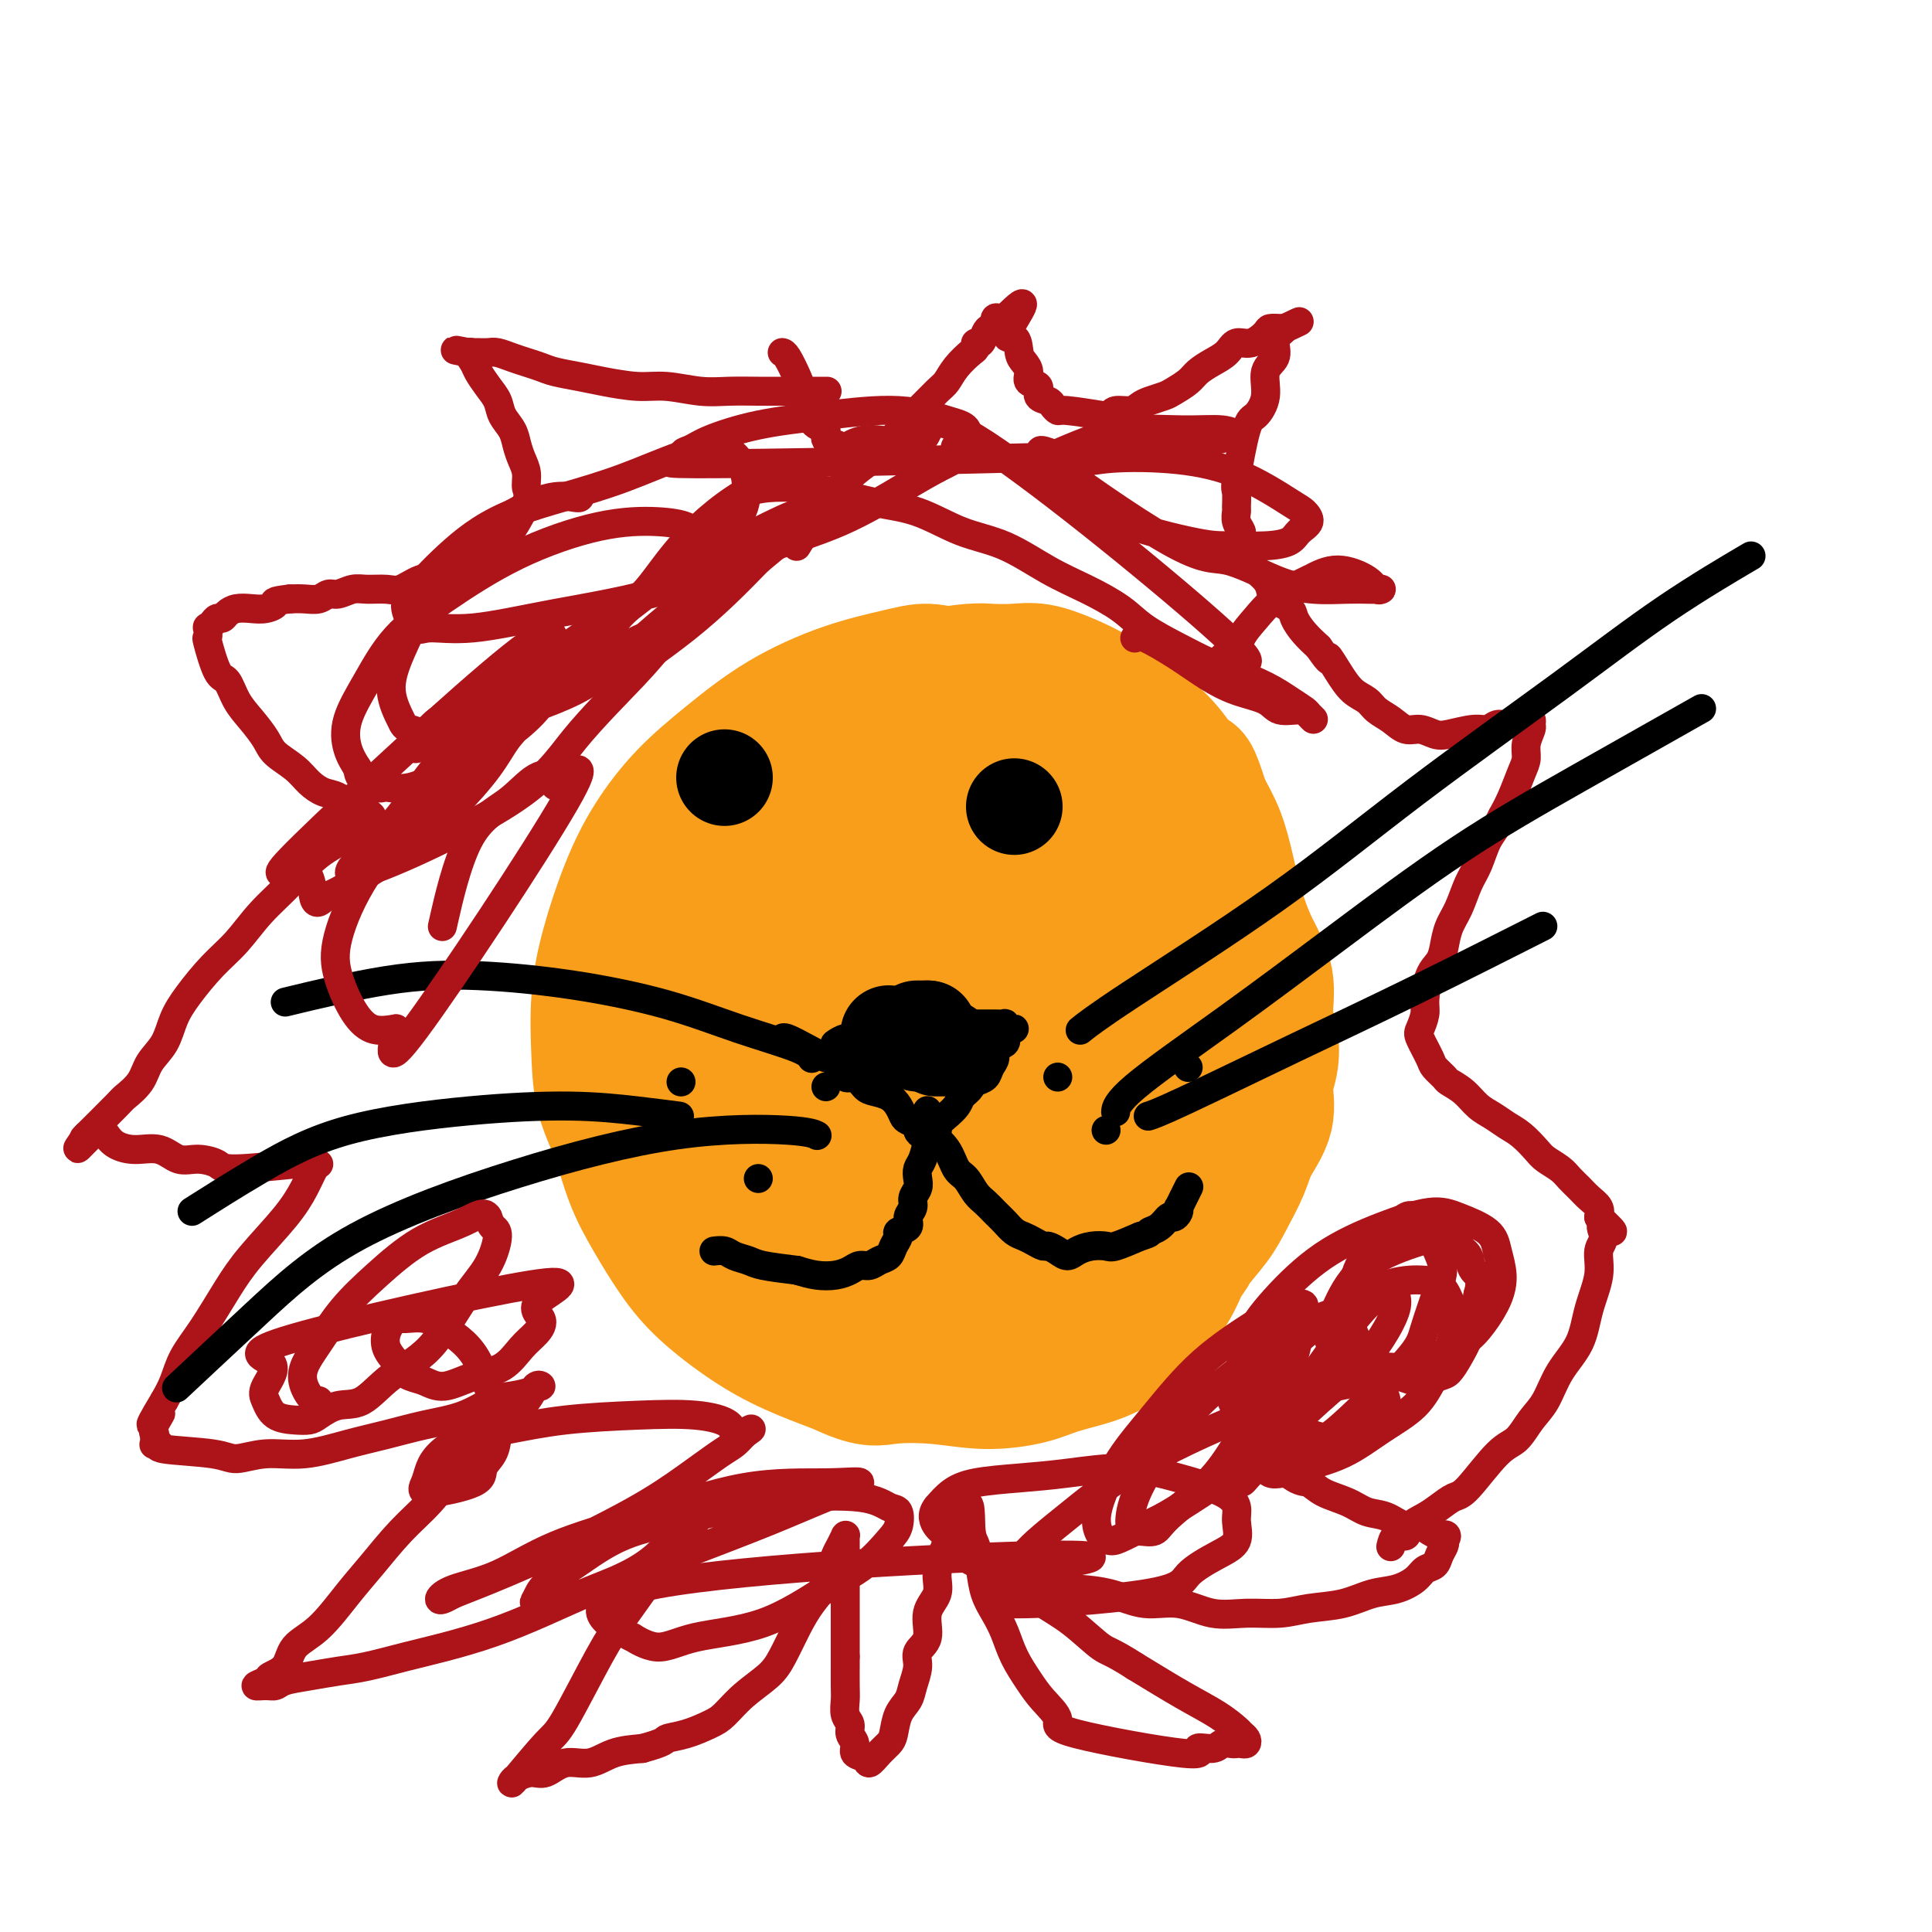 <svg viewBox='0 0 400 400' version='1.1' xmlns='http://www.w3.org/2000/svg' xmlns:xlink='http://www.w3.org/1999/xlink'><g fill='none' stroke='#F99E1B' stroke-width='28' stroke-linecap='round' stroke-linejoin='round'><path d='M215,147c-0.004,-0.002 -0.007,-0.004 0,0c0.007,0.004 0.026,0.013 0,0c-0.026,-0.013 -0.097,-0.049 0,0c0.097,0.049 0.360,0.182 0,0c-0.360,-0.182 -1.345,-0.679 -2,-1c-0.655,-0.321 -0.982,-0.467 -2,-1c-1.018,-0.533 -2.729,-1.454 -4,-2c-1.271,-0.546 -2.102,-0.719 -3,-1c-0.898,-0.281 -1.861,-0.671 -3,-1c-1.139,-0.329 -2.453,-0.598 -4,-1c-1.547,-0.402 -3.327,-0.939 -5,-1c-1.673,-0.061 -3.239,0.353 -6,1c-2.761,0.647 -6.716,1.527 -11,3c-4.284,1.473 -8.897,3.539 -13,6c-4.103,2.461 -7.697,5.315 -11,8c-3.303,2.685 -6.314,5.199 -9,8c-2.686,2.801 -5.046,5.887 -7,9c-1.954,3.113 -3.503,6.252 -5,10c-1.497,3.748 -2.942,8.105 -4,12c-1.058,3.895 -1.729,7.326 -2,11c-0.271,3.674 -0.142,7.589 0,11c0.142,3.411 0.298,6.318 1,9c0.702,2.682 1.951,5.138 3,8c1.049,2.862 1.898,6.130 3,9c1.102,2.870 2.457,5.341 4,8c1.543,2.659 3.272,5.505 5,8c1.728,2.495 3.453,4.638 6,7c2.547,2.362 5.917,4.944 9,7c3.083,2.056 5.881,3.588 9,5c3.119,1.412 6.560,2.706 10,4'/><path d='M174,283c6.118,2.947 7.414,2.314 10,2c2.586,-0.314 6.462,-0.310 10,0c3.538,0.310 6.739,0.927 10,1c3.261,0.073 6.583,-0.397 9,-1c2.417,-0.603 3.928,-1.338 6,-2c2.072,-0.662 4.705,-1.252 7,-2c2.295,-0.748 4.254,-1.656 6,-3c1.746,-1.344 3.280,-3.125 5,-5c1.720,-1.875 3.624,-3.842 5,-6c1.376,-2.158 2.222,-4.505 3,-6c0.778,-1.495 1.486,-2.138 2,-7c0.514,-4.862 0.832,-13.943 1,-19c0.168,-5.057 0.185,-6.089 0,-8c-0.185,-1.911 -0.573,-4.701 -1,-7c-0.427,-2.299 -0.892,-4.107 -1,-6c-0.108,-1.893 0.140,-3.870 0,-6c-0.140,-2.130 -0.668,-4.413 -1,-6c-0.332,-1.587 -0.469,-2.478 -1,-4c-0.531,-1.522 -1.455,-3.674 -2,-5c-0.545,-1.326 -0.712,-1.824 -1,-3c-0.288,-1.176 -0.697,-3.029 -1,-4c-0.303,-0.971 -0.501,-1.060 -1,-2c-0.499,-0.940 -1.299,-2.730 -2,-4c-0.701,-1.270 -1.304,-2.020 -2,-3c-0.696,-0.980 -1.485,-2.191 -2,-3c-0.515,-0.809 -0.757,-1.217 -1,-2c-0.243,-0.783 -0.489,-1.942 -1,-3c-0.511,-1.058 -1.289,-2.017 -2,-3c-0.711,-0.983 -1.356,-1.992 -2,-3'/><path d='M227,163c-3.021,-6.263 -1.573,-2.422 -2,-2c-0.427,0.422 -2.727,-2.577 -4,-4c-1.273,-1.423 -1.518,-1.272 -2,-2c-0.482,-0.728 -1.200,-2.337 -2,-3c-0.800,-0.663 -1.684,-0.381 -3,-1c-1.316,-0.619 -3.066,-2.139 -4,-3c-0.934,-0.861 -1.051,-1.065 -2,-1c-0.949,0.065 -2.729,0.397 -3,0c-0.271,-0.397 0.968,-1.523 -3,0c-3.968,1.523 -13.142,5.694 -18,8c-4.858,2.306 -5.399,2.747 -7,4c-1.601,1.253 -4.264,3.319 -6,5c-1.736,1.681 -2.547,2.976 -4,5c-1.453,2.024 -3.547,4.776 -5,7c-1.453,2.224 -2.263,3.920 -3,6c-0.737,2.080 -1.401,4.545 -2,7c-0.599,2.455 -1.133,4.899 -1,7c0.133,2.101 0.932,3.860 1,6c0.068,2.140 -0.595,4.662 0,7c0.595,2.338 2.447,4.492 4,7c1.553,2.508 2.808,5.369 4,8c1.192,2.631 2.322,5.031 4,7c1.678,1.969 3.903,3.508 6,5c2.097,1.492 4.067,2.936 6,4c1.933,1.064 3.828,1.748 6,2c2.172,0.252 4.621,0.072 7,0c2.379,-0.072 4.690,-0.036 7,0'/><path d='M201,242c3.975,0.081 3.913,-0.716 5,-2c1.087,-1.284 3.325,-3.054 5,-5c1.675,-1.946 2.788,-4.068 4,-6c1.212,-1.932 2.522,-3.676 3,-6c0.478,-2.324 0.125,-5.229 0,-8c-0.125,-2.771 -0.022,-5.408 -1,-9c-0.978,-3.592 -3.037,-8.138 -5,-12c-1.963,-3.862 -3.828,-7.039 -6,-10c-2.172,-2.961 -4.649,-5.708 -7,-8c-2.351,-2.292 -4.577,-4.131 -7,-5c-2.423,-0.869 -5.045,-0.768 -6,-2c-0.955,-1.232 -0.243,-3.799 -4,1c-3.757,4.799 -11.984,16.962 -16,24c-4.016,7.038 -3.822,8.952 -4,12c-0.178,3.048 -0.728,7.232 -1,11c-0.272,3.768 -0.267,7.121 0,10c0.267,2.879 0.795,5.285 2,8c1.205,2.715 3.088,5.740 5,8c1.912,2.260 3.855,3.756 6,5c2.145,1.244 4.492,2.235 7,3c2.508,0.765 5.178,1.302 8,1c2.822,-0.302 5.798,-1.443 9,-3c3.202,-1.557 6.632,-3.529 10,-6c3.368,-2.471 6.675,-5.440 9,-8c2.325,-2.560 3.667,-4.711 5,-7c1.333,-2.289 2.656,-4.717 3,-7c0.344,-2.283 -0.292,-4.422 -1,-6c-0.708,-1.578 -1.488,-2.594 -3,-4c-1.512,-1.406 -3.756,-3.203 -6,-5'/><path d='M215,206c-3.161,-3.165 -6.064,-3.577 -9,-4c-2.936,-0.423 -5.904,-0.855 -9,-1c-3.096,-0.145 -6.319,-0.001 -9,1c-2.681,1.001 -4.820,2.861 -7,4c-2.180,1.139 -4.401,1.558 -6,3c-1.599,1.442 -2.577,3.906 -4,6c-1.423,2.094 -3.291,3.819 -4,6c-0.709,2.181 -0.259,4.819 0,7c0.259,2.181 0.327,3.906 1,6c0.673,2.094 1.951,4.558 4,7c2.049,2.442 4.868,4.861 6,7c1.132,2.139 0.577,3.996 6,4c5.423,0.004 16.823,-1.846 22,-4c5.177,-2.154 4.130,-4.612 4,-7c-0.130,-2.388 0.657,-4.705 1,-8c0.343,-3.295 0.241,-7.567 -1,-12c-1.241,-4.433 -3.623,-9.025 -6,-13c-2.377,-3.975 -4.751,-7.331 -8,-10c-3.249,-2.669 -7.373,-4.651 -11,-6c-3.627,-1.349 -6.756,-2.064 -10,-2c-3.244,0.064 -6.604,0.909 -9,2c-2.396,1.091 -3.829,2.428 -6,4c-2.171,1.572 -5.081,3.379 -7,6c-1.919,2.621 -2.849,6.056 -4,9c-1.151,2.944 -2.525,5.397 -3,8c-0.475,2.603 -0.051,5.355 0,8c0.051,2.645 -0.271,5.184 0,7c0.271,1.816 1.136,2.908 2,4'/><path d='M148,238c0.682,3.822 1.387,3.877 2,5c0.613,1.123 1.135,3.312 2,5c0.865,1.688 2.074,2.873 3,4c0.926,1.127 1.570,2.197 2,3c0.430,0.803 0.647,1.339 1,2c0.353,0.661 0.843,1.446 1,2c0.157,0.554 -0.017,0.877 0,1c0.017,0.123 0.226,0.046 0,-1c-0.226,-1.046 -0.888,-3.060 -1,-3c-0.112,0.060 0.327,2.193 -3,-7c-3.327,-9.193 -10.420,-29.712 -13,-39c-2.580,-9.288 -0.648,-7.344 0,-8c0.648,-0.656 0.010,-3.911 0,-6c-0.010,-2.089 0.607,-3.013 1,-4c0.393,-0.987 0.561,-2.038 1,-3c0.439,-0.962 1.150,-1.837 2,-3c0.850,-1.163 1.840,-2.615 3,-4c1.160,-1.385 2.489,-2.703 4,-4c1.511,-1.297 3.204,-2.572 5,-4c1.796,-1.428 3.696,-3.008 6,-4c2.304,-0.992 5.011,-1.395 7,-2c1.989,-0.605 3.260,-1.413 5,-2c1.740,-0.587 3.950,-0.955 6,-1c2.050,-0.045 3.942,0.231 6,0c2.058,-0.231 4.284,-0.969 6,-1c1.716,-0.031 2.924,0.646 4,1c1.076,0.354 2.022,0.387 3,1c0.978,0.613 1.989,1.807 3,3'/><path d='M204,169c2.348,1.468 3.217,2.637 4,4c0.783,1.363 1.481,2.920 2,5c0.519,2.080 0.861,4.683 1,7c0.139,2.317 0.075,4.350 0,7c-0.075,2.650 -0.162,5.919 0,9c0.162,3.081 0.573,5.974 0,9c-0.573,3.026 -2.130,6.184 -3,9c-0.870,2.816 -1.054,5.289 -2,8c-0.946,2.711 -2.656,5.659 -4,8c-1.344,2.341 -2.323,4.074 -5,7c-2.677,2.926 -7.054,7.044 -14,11c-6.946,3.956 -16.463,7.748 -20,9c-3.537,1.252 -1.093,-0.037 0,0c1.093,0.037 0.836,1.399 1,2c0.164,0.601 0.748,0.442 2,1c1.252,0.558 3.172,1.833 5,3c1.828,1.167 3.565,2.226 6,3c2.435,0.774 5.568,1.263 8,2c2.432,0.737 4.162,1.721 6,2c1.838,0.279 3.783,-0.149 6,0c2.217,0.149 4.707,0.874 7,1c2.293,0.126 4.388,-0.346 6,-1c1.612,-0.654 2.740,-1.489 5,-3c2.260,-1.511 5.653,-3.698 8,-6c2.347,-2.302 3.650,-4.720 5,-7c1.350,-2.280 2.748,-4.421 4,-7c1.252,-2.579 2.358,-5.594 3,-9c0.642,-3.406 0.821,-7.203 1,-11'/><path d='M236,232c1.253,-6.086 0.385,-7.802 0,-11c-0.385,-3.198 -0.288,-7.877 -1,-12c-0.712,-4.123 -2.232,-7.689 -4,-11c-1.768,-3.311 -3.782,-6.368 -6,-9c-2.218,-2.632 -4.640,-4.841 -7,-6c-2.360,-1.159 -4.658,-1.269 -7,-1c-2.342,0.269 -4.728,0.919 -7,2c-2.272,1.081 -4.430,2.595 -6,3c-1.570,0.405 -2.552,-0.300 -8,7c-5.448,7.300 -15.363,22.603 -19,29c-3.637,6.397 -0.996,3.886 0,4c0.996,0.114 0.347,2.853 0,4c-0.347,1.147 -0.391,0.702 0,1c0.391,0.298 1.218,1.338 2,2c0.782,0.662 1.520,0.945 2,1c0.480,0.055 0.703,-0.117 1,0c0.297,0.117 0.670,0.525 1,1c0.330,0.475 0.618,1.019 1,1c0.382,-0.019 0.856,-0.600 1,-1c0.144,-0.400 -0.044,-0.618 0,-1c0.044,-0.382 0.319,-0.928 0,-2c-0.319,-1.072 -1.233,-2.668 -2,-5c-0.767,-2.332 -1.388,-5.398 -2,-8c-0.612,-2.602 -1.216,-4.739 -2,-7c-0.784,-2.261 -1.750,-4.647 -2,-7c-0.250,-2.353 0.214,-4.672 0,-7c-0.214,-2.328 -1.107,-4.664 -2,-7'/><path d='M169,192c-1.677,-7.845 -1.371,-4.958 -1,-5c0.371,-0.042 0.806,-3.015 1,-5c0.194,-1.985 0.146,-2.983 0,-4c-0.146,-1.017 -0.390,-2.054 0,-3c0.390,-0.946 1.413,-1.799 2,-3c0.587,-1.201 0.739,-2.748 1,-4c0.261,-1.252 0.632,-2.209 1,-3c0.368,-0.791 0.735,-1.417 1,-2c0.265,-0.583 0.428,-1.125 1,-2c0.572,-0.875 1.551,-2.085 2,-3c0.449,-0.915 0.367,-1.537 1,-2c0.633,-0.463 1.983,-0.768 2,-1c0.017,-0.232 -1.297,-0.391 1,-2c2.297,-1.609 8.205,-4.670 11,-6c2.795,-1.330 2.477,-0.931 3,-1c0.523,-0.069 1.886,-0.606 3,-1c1.114,-0.394 1.979,-0.645 3,-1c1.021,-0.355 2.199,-0.813 3,-1c0.801,-0.187 1.227,-0.104 2,0c0.773,0.104 1.894,0.228 3,0c1.106,-0.228 2.197,-0.809 3,-1c0.803,-0.191 1.318,0.008 2,0c0.682,-0.008 1.531,-0.224 2,0c0.469,0.224 0.559,0.888 1,1c0.441,0.112 1.234,-0.329 2,0c0.766,0.329 1.504,1.428 2,2c0.496,0.572 0.749,0.615 1,1c0.251,0.385 0.500,1.110 1,2c0.500,0.890 1.250,1.945 2,3'/><path d='M225,151c1.351,1.742 1.728,2.096 2,3c0.272,0.904 0.440,2.356 1,4c0.560,1.644 1.512,3.478 2,5c0.488,1.522 0.512,2.731 1,4c0.488,1.269 1.440,2.597 2,4c0.560,1.403 0.727,2.881 1,4c0.273,1.119 0.650,1.878 1,3c0.350,1.122 0.673,2.607 1,4c0.327,1.393 0.660,2.695 1,4c0.340,1.305 0.689,2.614 1,3c0.311,0.386 0.586,-0.153 1,3c0.414,3.153 0.966,9.996 1,14c0.034,4.004 -0.452,5.169 -1,7c-0.548,1.831 -1.158,4.330 -2,7c-0.842,2.670 -1.915,5.513 -3,8c-1.085,2.487 -2.181,4.619 -3,7c-0.819,2.381 -1.362,5.013 -2,7c-0.638,1.987 -1.370,3.331 -2,5c-0.630,1.669 -1.159,3.663 -2,5c-0.841,1.337 -1.993,2.016 -3,3c-1.007,0.984 -1.868,2.272 -3,3c-1.132,0.728 -2.533,0.894 -4,2c-1.467,1.106 -2.998,3.150 -5,5c-2.002,1.850 -4.476,3.504 -7,5c-2.524,1.496 -5.099,2.834 -7,4c-1.901,1.166 -3.127,2.160 -4,3c-0.873,0.840 -1.392,1.526 -2,2c-0.608,0.474 -1.304,0.737 -2,1'/><path d='M188,280c-5.714,4.561 -1.499,1.963 0,1c1.499,-0.963 0.281,-0.292 0,0c-0.281,0.292 0.373,0.204 1,0c0.627,-0.204 1.226,-0.523 3,-1c1.774,-0.477 4.721,-1.111 7,-1c2.279,0.111 3.889,0.967 6,1c2.111,0.033 4.722,-0.757 7,-1c2.278,-0.243 4.223,0.061 6,0c1.777,-0.061 3.387,-0.485 5,-1c1.613,-0.515 3.230,-1.120 4,-1c0.770,0.120 0.695,0.964 4,-2c3.305,-2.964 9.992,-9.738 13,-13c3.008,-3.262 2.337,-3.014 3,-4c0.663,-0.986 2.658,-3.206 4,-5c1.342,-1.794 2.029,-3.161 3,-5c0.971,-1.839 2.225,-4.150 3,-6c0.775,-1.850 1.070,-3.239 2,-5c0.930,-1.761 2.493,-3.893 3,-6c0.507,-2.107 -0.044,-4.190 0,-6c0.044,-1.810 0.683,-3.349 1,-5c0.317,-1.651 0.314,-3.415 0,-5c-0.314,-1.585 -0.938,-2.992 -1,-5c-0.062,-2.008 0.437,-4.619 0,-7c-0.437,-2.381 -1.810,-4.533 -3,-7c-1.190,-2.467 -2.195,-5.249 -3,-8c-0.805,-2.751 -1.409,-5.471 -2,-8c-0.591,-2.529 -1.169,-4.865 -2,-7c-0.831,-2.135 -1.916,-4.067 -3,-6'/><path d='M249,167c-2.672,-8.553 -2.352,-5.937 -3,-6c-0.648,-0.063 -2.264,-2.807 -4,-5c-1.736,-2.193 -3.590,-3.835 -5,-5c-1.410,-1.165 -2.374,-1.853 -4,-3c-1.626,-1.147 -3.913,-2.752 -6,-4c-2.087,-1.248 -3.975,-2.139 -6,-3c-2.025,-0.861 -4.187,-1.692 -6,-2c-1.813,-0.308 -3.278,-0.093 -5,0c-1.722,0.093 -3.703,0.065 -5,0c-1.297,-0.065 -1.911,-0.167 -4,0c-2.089,0.167 -5.653,0.601 -9,2c-3.347,1.399 -6.478,3.761 -10,7c-3.522,3.239 -7.435,7.354 -9,9c-1.565,1.646 -0.783,0.823 0,0'/><path d='M183,179c-0.050,0.025 -0.099,0.049 0,0c0.099,-0.049 0.348,-0.172 0,0c-0.348,0.172 -1.292,0.638 -2,2c-0.708,1.362 -1.180,3.620 -2,6c-0.820,2.380 -1.988,4.884 -2,7c-0.012,2.116 1.131,3.845 2,6c0.869,2.155 1.464,4.737 3,7c1.536,2.263 4.014,4.209 6,6c1.986,1.791 3.479,3.427 6,4c2.521,0.573 6.071,0.082 9,0c2.929,-0.082 5.237,0.244 7,0c1.763,-0.244 2.981,-1.058 4,-2c1.019,-0.942 1.840,-2.012 3,-3c1.160,-0.988 2.659,-1.894 3,-3c0.341,-1.106 -0.477,-2.412 -1,-4c-0.523,-1.588 -0.752,-3.458 -2,-5c-1.248,-1.542 -3.515,-2.755 -6,-4c-2.485,-1.245 -5.189,-2.523 -8,-3c-2.811,-0.477 -5.729,-0.155 -8,0c-2.271,0.155 -3.895,0.141 -5,1c-1.105,0.859 -1.691,2.591 -2,4c-0.309,1.409 -0.340,2.494 0,4c0.340,1.506 1.052,3.434 2,5c0.948,1.566 2.133,2.770 4,4c1.867,1.230 4.416,2.486 7,3c2.584,0.514 5.203,0.287 8,0c2.797,-0.287 5.770,-0.634 8,-1c2.230,-0.366 3.716,-0.752 5,-1c1.284,-0.248 2.367,-0.356 3,-1c0.633,-0.644 0.817,-1.822 1,-3'/><path d='M226,208c2.332,-1.423 -0.339,-1.980 -3,-3c-2.661,-1.020 -5.312,-2.503 -10,-3c-4.688,-0.497 -11.414,-0.007 -17,0c-5.586,0.007 -10.032,-0.467 -14,0c-3.968,0.467 -7.458,1.877 -10,3c-2.542,1.123 -4.135,1.961 -5,3c-0.865,1.039 -1.002,2.280 0,3c1.002,0.720 3.143,0.920 4,1c0.857,0.080 0.428,0.040 0,0'/></g>
<g fill='none' stroke='#AD1419' stroke-width='6' stroke-linecap='round' stroke-linejoin='round'><path d='M165,113c0.001,-0.003 0.003,-0.005 0,0c-0.003,0.005 -0.010,0.018 0,0c0.010,-0.018 0.038,-0.066 0,0c-0.038,0.066 -0.142,0.245 0,0c0.142,-0.245 0.531,-0.916 2,-3c1.469,-2.084 4.019,-5.582 6,-8c1.981,-2.418 3.392,-3.758 5,-5c1.608,-1.242 3.414,-2.387 5,-4c1.586,-1.613 2.952,-3.695 4,-5c1.048,-1.305 1.780,-1.835 3,-3c1.220,-1.165 2.930,-2.966 4,-4c1.070,-1.034 1.501,-1.300 2,-2c0.499,-0.700 1.065,-1.832 2,-3c0.935,-1.168 2.240,-2.372 3,-3c0.760,-0.628 0.977,-0.680 1,-1c0.023,-0.320 -0.148,-0.907 0,-1c0.148,-0.093 0.613,0.307 1,0c0.387,-0.307 0.695,-1.322 1,-2c0.305,-0.678 0.607,-1.019 1,-1c0.393,0.019 0.876,0.397 1,0c0.124,-0.397 -0.110,-1.571 0,-2c0.110,-0.429 0.566,-0.115 1,0c0.434,0.115 0.848,0.031 1,0c0.152,-0.031 0.044,-0.009 0,0c-0.044,0.009 -0.022,0.004 0,0'/><path d='M208,66c6.831,-6.897 2.409,-0.641 1,2c-1.409,2.641 0.195,1.667 1,2c0.805,0.333 0.812,1.972 1,3c0.188,1.028 0.556,1.445 1,2c0.444,0.555 0.963,1.248 1,2c0.037,0.752 -0.408,1.563 0,2c0.408,0.437 1.668,0.499 2,1c0.332,0.501 -0.264,1.440 0,2c0.264,0.560 1.388,0.742 2,1c0.612,0.258 0.714,0.592 1,1c0.286,0.408 0.757,0.890 1,1c0.243,0.110 0.257,-0.152 2,0c1.743,0.152 5.216,0.717 7,1c1.784,0.283 1.880,0.283 2,0c0.120,-0.283 0.263,-0.850 1,-1c0.737,-0.150 2.069,0.115 3,0c0.931,-0.115 1.461,-0.611 2,-1c0.539,-0.389 1.088,-0.670 2,-1c0.912,-0.330 2.186,-0.707 3,-1c0.814,-0.293 1.166,-0.501 2,-1c0.834,-0.499 2.148,-1.291 3,-2c0.852,-0.709 1.242,-1.337 2,-2c0.758,-0.663 1.884,-1.361 3,-2c1.116,-0.639 2.220,-1.219 3,-2c0.780,-0.781 1.235,-1.765 2,-2c0.765,-0.235 1.840,0.277 3,0c1.160,-0.277 2.404,-1.342 3,-2c0.596,-0.658 0.545,-0.908 1,-1c0.455,-0.092 1.416,-0.026 2,0c0.584,0.026 0.792,0.013 1,0'/><path d='M266,68c5.867,-2.774 1.536,-0.710 0,0c-1.536,0.710 -0.276,0.064 0,0c0.276,-0.064 -0.432,0.453 -1,1c-0.568,0.547 -0.995,1.124 -1,2c-0.005,0.876 0.414,2.051 0,3c-0.414,0.949 -1.659,1.673 -2,3c-0.341,1.327 0.224,3.256 0,5c-0.224,1.744 -1.237,3.301 -2,4c-0.763,0.699 -1.276,0.540 -2,3c-0.724,2.460 -1.659,7.541 -2,10c-0.341,2.459 -0.087,2.298 0,3c0.087,0.702 0.009,2.268 0,3c-0.009,0.732 0.053,0.632 0,1c-0.053,0.368 -0.221,1.205 0,2c0.221,0.795 0.832,1.550 1,2c0.168,0.450 -0.106,0.596 0,1c0.106,0.404 0.592,1.067 1,2c0.408,0.933 0.737,2.137 1,3c0.263,0.863 0.459,1.386 1,2c0.541,0.614 1.426,1.318 2,2c0.574,0.682 0.839,1.340 1,2c0.161,0.660 0.220,1.320 1,2c0.780,0.680 2.281,1.378 3,2c0.719,0.622 0.655,1.167 1,2c0.345,0.833 1.099,1.952 2,3c0.901,1.048 1.951,2.024 3,3'/><path d='M273,134c2.999,4.351 1.996,2.230 2,2c0.004,-0.230 1.015,1.432 2,3c0.985,1.568 1.943,3.041 3,4c1.057,0.959 2.211,1.405 3,2c0.789,0.595 1.212,1.340 2,2c0.788,0.660 1.941,1.236 3,2c1.059,0.764 2.023,1.717 3,2c0.977,0.283 1.966,-0.105 3,0c1.034,0.105 2.111,0.704 3,1c0.889,0.296 1.589,0.291 3,0c1.411,-0.291 3.534,-0.866 5,-1c1.466,-0.134 2.276,0.174 3,0c0.724,-0.174 1.360,-0.831 2,-1c0.640,-0.169 1.282,0.151 2,0c0.718,-0.151 1.513,-0.773 2,-1c0.487,-0.227 0.665,-0.061 1,0c0.335,0.061 0.826,0.015 1,0c0.174,-0.015 0.032,-0.001 0,0c-0.032,0.001 0.045,-0.012 0,0c-0.045,0.012 -0.212,0.051 0,0c0.212,-0.051 0.804,-0.190 1,0c0.196,0.190 -0.002,0.709 0,1c0.002,0.291 0.205,0.352 0,1c-0.205,0.648 -0.817,1.881 -1,3c-0.183,1.119 0.064,2.125 0,3c-0.064,0.875 -0.440,1.620 -1,3c-0.560,1.380 -1.303,3.394 -2,5c-0.697,1.606 -1.349,2.803 -2,4'/><path d='M311,169c-1.357,2.732 -2.251,3.563 -3,5c-0.749,1.437 -1.353,3.480 -2,5c-0.647,1.520 -1.338,2.518 -2,4c-0.662,1.482 -1.294,3.448 -2,5c-0.706,1.552 -1.486,2.692 -2,4c-0.514,1.308 -0.764,2.786 -1,4c-0.236,1.214 -0.459,2.164 -1,3c-0.541,0.836 -1.401,1.559 -2,3c-0.599,1.441 -0.938,3.601 -1,5c-0.062,1.399 0.153,2.037 0,3c-0.153,0.963 -0.675,2.251 -1,3c-0.325,0.749 -0.454,0.960 0,2c0.454,1.040 1.489,2.911 2,4c0.511,1.089 0.496,1.398 1,2c0.504,0.602 1.527,1.498 2,2c0.473,0.502 0.395,0.610 1,1c0.605,0.390 1.894,1.062 3,2c1.106,0.938 2.029,2.142 3,3c0.971,0.858 1.988,1.371 3,2c1.012,0.629 2.018,1.376 3,2c0.982,0.624 1.940,1.126 3,2c1.060,0.874 2.224,2.121 3,3c0.776,0.879 1.166,1.390 2,2c0.834,0.610 2.112,1.318 3,2c0.888,0.682 1.387,1.337 2,2c0.613,0.663 1.340,1.332 2,2c0.660,0.668 1.255,1.334 2,2c0.745,0.666 1.642,1.333 2,2c0.358,0.667 0.179,1.333 0,2'/><path d='M331,252c5.159,4.851 2.055,2.480 1,2c-1.055,-0.480 -0.063,0.933 0,2c0.063,1.067 -0.805,1.788 -1,3c-0.195,1.212 0.282,2.915 0,5c-0.282,2.085 -1.324,4.552 -2,7c-0.676,2.448 -0.985,4.876 -2,7c-1.015,2.124 -2.737,3.943 -4,6c-1.263,2.057 -2.068,4.352 -3,6c-0.932,1.648 -1.992,2.650 -3,4c-1.008,1.350 -1.964,3.047 -3,4c-1.036,0.953 -2.153,1.161 -4,3c-1.847,1.839 -4.425,5.307 -6,7c-1.575,1.693 -2.147,1.610 -3,2c-0.853,0.390 -1.986,1.251 -3,2c-1.014,0.749 -1.907,1.385 -3,2c-1.093,0.615 -2.384,1.208 -3,2c-0.616,0.792 -0.557,1.781 -1,2c-0.443,0.219 -1.387,-0.333 -2,0c-0.613,0.333 -0.896,1.551 -1,2c-0.104,0.449 -0.030,0.128 0,0c0.030,-0.128 0.015,-0.064 0,0'/><path d='M171,81c0.001,0.000 0.003,0.000 0,0c-0.003,-0.000 -0.010,-0.000 0,0c0.010,0.000 0.037,0.000 0,0c-0.037,-0.000 -0.138,-0.000 0,0c0.138,0.000 0.514,0.000 0,0c-0.514,-0.000 -1.917,-0.000 -3,0c-1.083,0.000 -1.844,0.001 -3,0c-1.156,-0.001 -2.706,-0.004 -4,0c-1.294,0.004 -2.331,0.016 -4,0c-1.669,-0.016 -3.968,-0.060 -6,0c-2.032,0.060 -3.795,0.223 -6,0c-2.205,-0.223 -4.852,-0.833 -7,-1c-2.148,-0.167 -3.796,0.110 -6,0c-2.204,-0.110 -4.964,-0.607 -7,-1c-2.036,-0.393 -3.349,-0.682 -5,-1c-1.651,-0.318 -3.639,-0.663 -5,-1c-1.361,-0.337 -2.093,-0.665 -3,-1c-0.907,-0.335 -1.988,-0.678 -3,-1c-1.012,-0.322 -1.955,-0.622 -3,-1c-1.045,-0.378 -2.193,-0.833 -3,-1c-0.807,-0.167 -1.274,-0.045 -2,0c-0.726,0.045 -1.710,0.012 -2,0c-0.290,-0.012 0.116,-0.003 0,0c-0.116,0.003 -0.753,0.001 -1,0c-0.247,-0.001 -0.105,-0.000 0,0c0.105,0.000 0.173,0.000 0,0c-0.173,-0.000 -0.586,-0.000 -1,0'/><path d='M97,73c-5.401,-1.056 -1.403,-0.197 0,0c1.403,0.197 0.211,-0.268 0,0c-0.211,0.268 0.558,1.268 1,2c0.442,0.732 0.556,1.196 1,2c0.444,0.804 1.218,1.947 2,3c0.782,1.053 1.571,2.014 2,3c0.429,0.986 0.497,1.996 1,3c0.503,1.004 1.440,2.002 2,3c0.560,0.998 0.742,1.995 1,3c0.258,1.005 0.593,2.017 1,3c0.407,0.983 0.888,1.936 1,3c0.112,1.064 -0.145,2.239 0,3c0.145,0.761 0.691,1.110 0,3c-0.691,1.890 -2.620,5.323 -4,7c-1.380,1.677 -2.210,1.600 -3,2c-0.790,0.400 -1.542,1.278 -3,2c-1.458,0.722 -3.624,1.290 -5,2c-1.376,0.710 -1.961,1.564 -3,2c-1.039,0.436 -2.532,0.456 -4,1c-1.468,0.544 -2.911,1.614 -4,2c-1.089,0.386 -1.825,0.088 -3,0c-1.175,-0.088 -2.789,0.033 -4,0c-1.211,-0.033 -2.018,-0.219 -3,0c-0.982,0.219 -2.139,0.843 -3,1c-0.861,0.157 -1.427,-0.154 -2,0c-0.573,0.154 -1.154,0.772 -2,1c-0.846,0.228 -1.956,0.065 -3,0c-1.044,-0.065 -2.022,-0.033 -3,0'/><path d='M60,124c-4.154,0.476 -3.039,0.666 -3,1c0.039,0.334 -0.998,0.811 -2,1c-1.002,0.189 -1.970,0.088 -3,0c-1.030,-0.088 -2.121,-0.165 -3,0c-0.879,0.165 -1.546,0.570 -2,1c-0.454,0.430 -0.696,0.884 -1,1c-0.304,0.116 -0.669,-0.104 -1,0c-0.331,0.104 -0.626,0.534 -1,1c-0.374,0.466 -0.826,0.970 -1,1c-0.174,0.030 -0.069,-0.412 0,0c0.069,0.412 0.101,1.677 0,2c-0.101,0.323 -0.334,-0.298 0,1c0.334,1.298 1.234,4.514 2,6c0.766,1.486 1.397,1.240 2,2c0.603,0.760 1.180,2.524 2,4c0.820,1.476 1.885,2.664 3,4c1.115,1.336 2.280,2.820 3,4c0.720,1.180 0.997,2.055 2,3c1.003,0.945 2.733,1.960 4,3c1.267,1.040 2.069,2.106 3,3c0.931,0.894 1.989,1.615 3,2c1.011,0.385 1.974,0.432 3,1c1.026,0.568 2.115,1.655 3,2c0.885,0.345 1.567,-0.052 2,0c0.433,0.052 0.617,0.552 1,1c0.383,0.448 0.967,0.842 1,1c0.033,0.158 -0.483,0.079 -1,0'/><path d='M76,169c2.531,2.387 -0.643,1.855 -2,2c-1.357,0.145 -0.897,0.968 -2,2c-1.103,1.032 -3.771,2.272 -6,4c-2.229,1.728 -4.021,3.942 -6,6c-1.979,2.058 -4.144,3.960 -6,6c-1.856,2.040 -3.402,4.219 -5,6c-1.598,1.781 -3.247,3.165 -5,5c-1.753,1.835 -3.609,4.122 -5,6c-1.391,1.878 -2.317,3.348 -3,5c-0.683,1.652 -1.123,3.488 -2,5c-0.877,1.512 -2.191,2.701 -3,4c-0.809,1.299 -1.113,2.709 -2,4c-0.887,1.291 -2.356,2.465 -3,3c-0.644,0.535 -0.461,0.432 -2,2c-1.539,1.568 -4.799,4.807 -6,6c-1.201,1.193 -0.343,0.341 0,0c0.343,-0.341 0.172,-0.170 0,0'/><path d='M18,235c-3.958,5.442 -0.852,1.547 1,0c1.852,-1.547 2.452,-0.747 3,0c0.548,0.747 1.044,1.439 2,2c0.956,0.561 2.372,0.990 4,1c1.628,0.010 3.469,-0.399 5,0c1.531,0.399 2.751,1.606 4,2c1.249,0.394 2.525,-0.024 4,0c1.475,0.024 3.149,0.490 4,1c0.851,0.510 0.878,1.065 4,1c3.122,-0.065 9.337,-0.749 12,-1c2.663,-0.251 1.772,-0.067 2,0c0.228,0.067 1.575,0.019 2,0c0.425,-0.019 -0.073,-0.008 0,0c0.073,0.008 0.718,0.014 1,0c0.282,-0.014 0.200,-0.049 0,0c-0.200,0.049 -0.520,0.183 -1,1c-0.480,0.817 -1.121,2.317 -2,4c-0.879,1.683 -1.997,3.548 -4,6c-2.003,2.452 -4.893,5.492 -7,8c-2.107,2.508 -3.432,4.484 -5,7c-1.568,2.516 -3.379,5.571 -5,8c-1.621,2.429 -3.052,4.231 -4,6c-0.948,1.769 -1.414,3.505 -2,5c-0.586,1.495 -1.293,2.747 -2,4'/><path d='M34,290c-4.962,8.172 -1.865,4.101 -1,3c0.865,-1.101 -0.500,0.766 -1,2c-0.500,1.234 -0.135,1.833 0,2c0.135,0.167 0.041,-0.100 0,0c-0.041,0.100 -0.030,0.566 0,1c0.030,0.434 0.081,0.837 0,1c-0.081,0.163 -0.292,0.087 0,0c0.292,-0.087 1.086,-0.185 1,0c-0.086,0.185 -1.051,0.654 1,1c2.051,0.346 7.120,0.570 10,1c2.880,0.430 3.573,1.066 5,1c1.427,-0.066 3.589,-0.833 6,-1c2.411,-0.167 5.070,0.266 8,0c2.930,-0.266 6.132,-1.230 9,-2c2.868,-0.770 5.403,-1.344 8,-2c2.597,-0.656 5.256,-1.394 8,-2c2.744,-0.606 5.571,-1.080 8,-2c2.429,-0.920 4.459,-2.284 6,-3c1.541,-0.716 2.592,-0.782 4,-1c1.408,-0.218 3.171,-0.586 4,-1c0.829,-0.414 0.722,-0.874 1,-1c0.278,-0.126 0.939,0.082 1,0c0.061,-0.082 -0.479,-0.455 -1,0c-0.521,0.455 -1.025,1.738 -2,3c-0.975,1.262 -2.421,2.503 -4,4c-1.579,1.497 -3.289,3.248 -5,5'/><path d='M100,299c-2.678,2.769 -4.374,4.190 -6,6c-1.626,1.810 -3.182,4.007 -5,6c-1.818,1.993 -3.898,3.782 -6,6c-2.102,2.218 -4.224,4.867 -6,7c-1.776,2.133 -3.205,3.752 -5,6c-1.795,2.248 -3.957,5.127 -6,7c-2.043,1.873 -3.968,2.740 -5,4c-1.032,1.260 -1.171,2.912 -2,4c-0.829,1.088 -2.349,1.613 -3,2c-0.651,0.387 -0.433,0.637 -1,1c-0.567,0.363 -1.917,0.841 -2,1c-0.083,0.159 1.103,0.001 2,0c0.897,-0.001 1.507,0.155 2,0c0.493,-0.155 0.871,-0.622 2,-1c1.129,-0.378 3.011,-0.667 5,-1c1.989,-0.333 4.086,-0.710 6,-1c1.914,-0.290 3.646,-0.492 6,-1c2.354,-0.508 5.329,-1.321 8,-2c2.671,-0.679 5.038,-1.223 8,-2c2.962,-0.777 6.518,-1.785 10,-3c3.482,-1.215 6.889,-2.636 10,-4c3.111,-1.364 5.925,-2.669 9,-4c3.075,-1.331 6.412,-2.687 9,-4c2.588,-1.313 4.428,-2.584 6,-4c1.572,-1.416 2.878,-2.976 4,-4c1.122,-1.024 2.061,-1.512 3,-2'/><path d='M143,316c2.163,-1.941 1.072,-1.795 1,-2c-0.072,-0.205 0.876,-0.762 1,-1c0.124,-0.238 -0.577,-0.156 -1,0c-0.423,0.156 -0.570,0.385 -1,1c-0.430,0.615 -1.143,1.615 -2,3c-0.857,1.385 -1.857,3.156 -3,5c-1.143,1.844 -2.427,3.763 -4,6c-1.573,2.237 -3.434,4.793 -5,7c-1.566,2.207 -2.836,4.066 -5,8c-2.164,3.934 -5.221,9.944 -7,13c-1.779,3.056 -2.280,3.158 -4,5c-1.720,1.842 -4.657,5.422 -6,7c-1.343,1.578 -1.090,1.152 -1,1c0.090,-0.152 0.019,-0.031 0,0c-0.019,0.031 0.014,-0.028 0,0c-0.014,0.028 -0.073,0.143 0,0c0.073,-0.143 0.280,-0.544 1,-1c0.720,-0.456 1.955,-0.966 3,-1c1.045,-0.034 1.902,0.408 3,0c1.098,-0.408 2.439,-1.666 4,-2c1.561,-0.334 3.343,0.256 5,0c1.657,-0.256 3.188,-1.359 5,-2c1.812,-0.641 3.906,-0.821 6,-1'/><path d='M133,362c4.983,-1.348 4.442,-1.718 5,-2c0.558,-0.282 2.215,-0.477 4,-1c1.785,-0.523 3.699,-1.376 5,-2c1.301,-0.624 1.990,-1.019 3,-2c1.010,-0.981 2.342,-2.548 4,-4c1.658,-1.452 3.642,-2.790 5,-4c1.358,-1.210 2.090,-2.291 3,-4c0.910,-1.709 1.998,-4.047 3,-6c1.002,-1.953 1.917,-3.520 3,-5c1.083,-1.480 2.332,-2.873 3,-4c0.668,-1.127 0.753,-1.986 1,-3c0.247,-1.014 0.655,-2.181 1,-3c0.345,-0.819 0.628,-1.288 1,-2c0.372,-0.712 0.832,-1.667 1,-2c0.168,-0.333 0.045,-0.045 0,0c-0.045,0.045 -0.012,-0.154 0,0c0.012,0.154 0.003,0.661 0,1c-0.003,0.339 -0.001,0.512 0,1c0.001,0.488 0.000,1.293 0,2c-0.000,0.707 -0.000,1.315 0,2c0.000,0.685 0.000,1.445 0,2c-0.000,0.555 -0.000,0.904 0,2c0.000,1.096 0.000,2.937 0,4c-0.000,1.063 -0.000,1.347 0,2c0.000,0.653 0.000,1.676 0,3c-0.000,1.324 -0.000,2.950 0,4c0.000,1.050 0.000,1.525 0,2'/><path d='M175,343c0.001,4.115 0.004,1.904 0,2c-0.004,0.096 -0.016,2.501 0,4c0.016,1.499 0.061,2.092 0,3c-0.061,0.908 -0.229,2.131 0,3c0.229,0.869 0.853,1.384 1,2c0.147,0.616 -0.183,1.333 0,2c0.183,0.667 0.878,1.283 1,2c0.122,0.717 -0.328,1.534 0,2c0.328,0.466 1.436,0.580 2,1c0.564,0.420 0.584,1.147 1,1c0.416,-0.147 1.229,-1.169 2,-2c0.771,-0.831 1.502,-1.470 2,-2c0.498,-0.530 0.765,-0.949 1,-2c0.235,-1.051 0.439,-2.732 1,-4c0.561,-1.268 1.479,-2.123 2,-3c0.521,-0.877 0.645,-1.778 1,-3c0.355,-1.222 0.940,-2.766 1,-4c0.060,-1.234 -0.405,-2.156 0,-3c0.405,-0.844 1.680,-1.608 2,-3c0.320,-1.392 -0.317,-3.411 0,-5c0.317,-1.589 1.587,-2.747 2,-4c0.413,-1.253 -0.030,-2.602 0,-4c0.030,-1.398 0.534,-2.846 1,-4c0.466,-1.154 0.895,-2.013 1,-3c0.105,-0.987 -0.113,-2.101 0,-3c0.113,-0.899 0.556,-1.581 1,-2c0.444,-0.419 0.889,-0.574 1,-1c0.111,-0.426 -0.111,-1.122 0,-1c0.111,0.122 0.556,1.061 1,2'/><path d='M199,314c2.108,-5.605 1.877,-0.618 2,2c0.123,2.618 0.599,2.867 1,4c0.401,1.133 0.725,3.152 1,5c0.275,1.848 0.500,3.526 1,5c0.500,1.474 1.277,2.742 2,4c0.723,1.258 1.394,2.504 2,4c0.606,1.496 1.147,3.241 2,5c0.853,1.759 2.018,3.531 3,5c0.982,1.469 1.780,2.634 3,4c1.220,1.366 2.862,2.931 3,4c0.138,1.069 -1.229,1.642 4,3c5.229,1.358 17.054,3.502 22,4c4.946,0.498 3.013,-0.651 3,-1c-0.013,-0.349 1.894,0.102 3,0c1.106,-0.102 1.410,-0.759 2,-1c0.590,-0.241 1.465,-0.068 2,0c0.535,0.068 0.728,0.029 1,0c0.272,-0.029 0.622,-0.048 1,0c0.378,0.048 0.785,0.162 1,0c0.215,-0.162 0.239,-0.600 0,-1c-0.239,-0.400 -0.741,-0.762 -1,-1c-0.259,-0.238 -0.276,-0.352 -1,-1c-0.724,-0.648 -2.157,-1.828 -4,-3c-1.843,-1.172 -4.098,-2.335 -7,-4c-2.902,-1.665 -6.451,-3.833 -10,-6'/><path d='M235,345c-4.863,-3.132 -5.520,-2.961 -7,-4c-1.480,-1.039 -3.783,-3.286 -6,-5c-2.217,-1.714 -4.350,-2.894 -6,-4c-1.650,-1.106 -2.819,-2.138 -4,-3c-1.181,-0.862 -2.373,-1.554 -3,-2c-0.627,-0.446 -0.689,-0.645 -1,-1c-0.311,-0.355 -0.873,-0.866 -1,-1c-0.127,-0.134 0.179,0.109 0,0c-0.179,-0.109 -0.844,-0.571 1,0c1.844,0.571 6.196,2.175 9,3c2.804,0.825 4.061,0.870 6,1c1.939,0.130 4.561,0.346 7,1c2.439,0.654 4.696,1.745 7,2c2.304,0.255 4.655,-0.327 7,0c2.345,0.327 4.685,1.564 7,2c2.315,0.436 4.607,0.071 7,0c2.393,-0.071 4.887,0.150 7,0c2.113,-0.150 3.844,-0.673 6,-1c2.156,-0.327 4.737,-0.459 7,-1c2.263,-0.541 4.207,-1.492 6,-2c1.793,-0.508 3.436,-0.573 5,-1c1.564,-0.427 3.050,-1.217 4,-2c0.950,-0.783 1.365,-1.558 2,-2c0.635,-0.442 1.490,-0.552 2,-1c0.510,-0.448 0.676,-1.236 1,-2c0.324,-0.764 0.807,-1.504 1,-2c0.193,-0.496 0.097,-0.748 0,-1'/><path d='M299,319c1.328,-1.770 -0.354,-1.197 -1,-1c-0.646,0.197 -0.258,0.016 0,0c0.258,-0.016 0.387,0.132 0,0c-0.387,-0.132 -1.289,-0.545 -2,-1c-0.711,-0.455 -1.231,-0.951 -2,-1c-0.769,-0.049 -1.788,0.349 -3,0c-1.212,-0.349 -2.618,-1.446 -4,-2c-1.382,-0.554 -2.741,-0.565 -4,-1c-1.259,-0.435 -2.419,-1.294 -4,-2c-1.581,-0.706 -3.584,-1.258 -5,-2c-1.416,-0.742 -2.246,-1.673 -3,-2c-0.754,-0.327 -1.434,-0.050 -3,-1c-1.566,-0.950 -4.019,-3.129 -5,-4c-0.981,-0.871 -0.491,-0.436 0,0'/><path d='M162,73c-0.004,-0.001 -0.009,-0.001 0,0c0.009,0.001 0.030,0.005 0,0c-0.030,-0.005 -0.111,-0.017 0,0c0.111,0.017 0.413,0.064 1,1c0.587,0.936 1.458,2.761 2,4c0.542,1.239 0.756,1.894 1,3c0.244,1.106 0.518,2.664 1,4c0.482,1.336 1.173,2.449 2,3c0.827,0.551 1.789,0.539 2,1c0.211,0.461 -0.328,1.393 0,2c0.328,0.607 1.522,0.888 2,1c0.478,0.112 0.239,0.056 0,0'/></g>
<g fill='none' stroke='#000000' stroke-width='6' stroke-linecap='round' stroke-linejoin='round'><path d='M173,216c-0.013,0.009 -0.025,0.018 0,0c0.025,-0.018 0.088,-0.061 0,0c-0.088,0.061 -0.326,0.228 0,0c0.326,-0.228 1.215,-0.849 2,-1c0.785,-0.151 1.464,0.170 2,0c0.536,-0.170 0.928,-0.830 2,-1c1.072,-0.170 2.822,0.151 4,0c1.178,-0.151 1.783,-0.772 3,-1c1.217,-0.228 3.044,-0.061 4,0c0.956,0.061 1.040,0.016 2,0c0.960,-0.016 2.797,-0.004 4,0c1.203,0.004 1.772,0.001 2,0c0.228,-0.001 0.114,-0.001 0,0'/><path d='M162,215c0.000,-0.000 0.000,-0.000 0,0c-0.000,0.000 -0.000,0.000 0,0c0.000,-0.000 0.001,-0.002 0,0c-0.001,0.002 -0.003,0.006 0,0c0.003,-0.006 0.010,-0.022 0,0c-0.010,0.022 -0.039,0.084 0,0c0.039,-0.084 0.146,-0.312 1,0c0.854,0.312 2.455,1.164 4,2c1.545,0.836 3.033,1.656 4,2c0.967,0.344 1.413,0.211 2,1c0.587,0.789 1.316,2.501 2,3c0.684,0.499 1.325,-0.214 2,0c0.675,0.214 1.386,1.357 2,2c0.614,0.643 1.133,0.788 2,1c0.867,0.212 2.082,0.491 3,1c0.918,0.509 1.538,1.250 2,2c0.462,0.750 0.768,1.511 1,2c0.232,0.489 0.392,0.705 1,1c0.608,0.295 1.663,0.668 2,1c0.337,0.332 -0.045,0.622 0,1c0.045,0.378 0.518,0.845 1,1c0.482,0.155 0.972,-0.003 1,0c0.028,0.003 -0.406,0.167 0,0c0.406,-0.167 1.653,-0.663 2,-1c0.347,-0.337 -0.206,-0.513 0,-1c0.206,-0.487 1.171,-1.285 2,-2c0.829,-0.715 1.523,-1.347 2,-2c0.477,-0.653 0.739,-1.326 1,-2'/><path d='M199,227c1.814,-1.485 1.849,-1.696 2,-2c0.151,-0.304 0.417,-0.701 1,-1c0.583,-0.299 1.484,-0.499 2,-1c0.516,-0.501 0.646,-1.301 1,-2c0.354,-0.699 0.931,-1.295 1,-2c0.069,-0.705 -0.370,-1.517 0,-2c0.370,-0.483 1.548,-0.637 2,-1c0.452,-0.363 0.178,-0.935 0,-1c-0.178,-0.065 -0.261,0.376 0,0c0.261,-0.376 0.864,-1.569 1,-2c0.136,-0.431 -0.197,-0.102 0,0c0.197,0.102 0.922,-0.025 1,0c0.078,0.025 -0.493,0.203 -1,0c-0.507,-0.203 -0.950,-0.787 -1,-1c-0.050,-0.213 0.292,-0.057 0,0c-0.292,0.057 -1.219,0.014 -2,0c-0.781,-0.014 -1.417,-0.000 -2,0c-0.583,0.000 -1.112,-0.014 -2,0c-0.888,0.014 -2.137,0.056 -3,0c-0.863,-0.056 -1.342,-0.211 -2,0c-0.658,0.211 -1.494,0.789 -2,1c-0.506,0.211 -0.682,0.057 -1,0c-0.318,-0.057 -0.778,-0.015 -1,0c-0.222,0.015 -0.206,0.004 0,0c0.206,-0.004 0.603,-0.002 1,0'/><path d='M194,213c-2.121,0.016 0.076,0.057 1,0c0.924,-0.057 0.576,-0.211 1,0c0.424,0.211 1.620,0.789 2,1c0.380,0.211 -0.056,0.057 0,0c0.056,-0.057 0.605,-0.015 1,0c0.395,0.015 0.636,0.004 1,0c0.364,-0.004 0.851,-0.002 1,0c0.149,0.002 -0.040,0.004 0,0c0.040,-0.004 0.311,-0.015 0,0c-0.311,0.015 -1.202,0.057 -2,0c-0.798,-0.057 -1.504,-0.211 -2,0c-0.496,0.211 -0.782,0.789 -3,1c-2.218,0.211 -6.368,0.057 -8,0c-1.632,-0.057 -0.747,-0.015 0,0c0.747,0.015 1.354,0.004 2,0c0.646,-0.004 1.330,-0.002 2,0c0.670,0.002 1.327,0.004 2,0c0.673,-0.004 1.361,-0.015 2,0c0.639,0.015 1.229,0.057 2,0c0.771,-0.057 1.724,-0.211 2,0c0.276,0.211 -0.125,0.789 0,1c0.125,0.211 0.776,0.057 1,0c0.224,-0.057 0.022,-0.015 -1,0c-1.022,0.015 -2.863,0.004 -5,0c-2.137,-0.004 -4.568,-0.002 -7,0'/><path d='M186,216c-3.239,0.536 -3.835,0.876 -5,1c-1.165,0.124 -2.897,0.033 -4,0c-1.103,-0.033 -1.577,-0.009 -2,0c-0.423,0.009 -0.794,0.002 -1,0c-0.206,-0.002 -0.248,-0.001 0,0c0.248,0.001 0.785,0.000 1,0c0.215,-0.000 0.107,-0.000 0,0'/><path d='M192,230c0.000,0.001 0.000,0.003 0,0c-0.000,-0.003 -0.000,-0.009 0,0c0.000,0.009 0.001,0.035 0,0c-0.001,-0.035 -0.003,-0.129 0,0c0.003,0.129 0.011,0.482 0,1c-0.011,0.518 -0.042,1.203 0,2c0.042,0.797 0.156,1.708 0,3c-0.156,1.292 -0.582,2.965 -1,4c-0.418,1.035 -0.829,1.432 -1,2c-0.171,0.568 -0.103,1.307 0,2c0.103,0.693 0.240,1.341 0,2c-0.240,0.659 -0.857,1.328 -1,2c-0.143,0.672 0.187,1.345 0,2c-0.187,0.655 -0.890,1.291 -1,2c-0.110,0.709 0.375,1.489 0,2c-0.375,0.511 -1.609,0.752 -2,1c-0.391,0.248 0.061,0.501 0,1c-0.061,0.499 -0.635,1.243 -1,2c-0.365,0.757 -0.520,1.526 -1,2c-0.480,0.474 -1.286,0.652 -2,1c-0.714,0.348 -1.338,0.864 -2,1c-0.662,0.136 -1.362,-0.110 -2,0c-0.638,0.110 -1.212,0.576 -2,1c-0.788,0.424 -1.789,0.806 -3,1c-1.211,0.194 -2.632,0.198 -4,0c-1.368,-0.198 -2.684,-0.599 -4,-1'/><path d='M165,263c-2.683,-0.332 -5.392,-0.663 -7,-1c-1.608,-0.337 -2.116,-0.679 -3,-1c-0.884,-0.321 -2.144,-0.622 -3,-1c-0.856,-0.378 -1.307,-0.832 -2,-1c-0.693,-0.168 -1.626,-0.048 -2,0c-0.374,0.048 -0.187,0.024 0,0'/><path d='M192,234c-0.003,-0.004 -0.005,-0.007 0,0c0.005,0.007 0.018,0.026 0,0c-0.018,-0.026 -0.065,-0.097 0,0c0.065,0.097 0.244,0.361 1,1c0.756,0.639 2.089,1.651 3,3c0.911,1.349 1.399,3.033 2,4c0.601,0.967 1.316,1.218 2,2c0.684,0.782 1.338,2.097 2,3c0.662,0.903 1.332,1.394 2,2c0.668,0.606 1.333,1.328 2,2c0.667,0.672 1.334,1.294 2,2c0.666,0.706 1.329,1.495 2,2c0.671,0.505 1.348,0.726 2,1c0.652,0.274 1.277,0.600 2,1c0.723,0.400 1.544,0.875 2,1c0.456,0.125 0.547,-0.100 1,0c0.453,0.100 1.266,0.524 2,1c0.734,0.476 1.388,1.005 2,1c0.612,-0.005 1.183,-0.543 2,-1c0.817,-0.457 1.879,-0.834 3,-1c1.121,-0.166 2.302,-0.122 3,0c0.698,0.122 0.914,0.320 2,0c1.086,-0.320 3.043,-1.160 5,-2'/><path d='M236,256c2.681,-0.818 1.885,-0.863 2,-1c0.115,-0.137 1.141,-0.367 2,-1c0.859,-0.633 1.549,-1.670 2,-2c0.451,-0.330 0.661,0.047 1,0c0.339,-0.047 0.808,-0.518 1,-1c0.192,-0.482 0.108,-0.974 0,-1c-0.108,-0.026 -0.239,0.413 0,0c0.239,-0.413 0.848,-1.678 1,-2c0.152,-0.322 -0.151,0.298 0,0c0.151,-0.298 0.758,-1.514 1,-2c0.242,-0.486 0.121,-0.243 0,0'/></g>
<g fill='none' stroke='#000000' stroke-width='20' stroke-linecap='round' stroke-linejoin='round'><path d='M210,167c0.000,0.000 0.000,0.000 0,0c0.000,0.000 0.000,0.000 0,0c0.000,0.000 0.000,0.000 0,0c0.000,0.000 0.000,0.000 0,0c0.000,0.000 0.000,-0.000 0,0c0.000,0.000 0.000,0.000 0,0'/><path d='M150,161c0.000,0.000 0.000,0.000 0,0c0.000,0.000 0.000,0.000 0,0c0.000,0.000 0.000,0.000 0,0c0.000,0.000 0.000,-0.000 0,0c0.000,0.000 0.000,0.000 0,0'/><path d='M184,214c0.000,0.000 0.000,0.000 0,0c0.000,0.000 0.000,0.000 0,0c0.000,0.000 0.000,-0.000 0,0c0.000,0.000 0.000,0.000 0,0c0.000,0.000 0.000,-0.000 0,0c0.000,0.000 -0.000,0.000 0,0c0.000,-0.000 0.000,0.000 0,0c0.000,0.000 0.000,0.000 0,0'/><path d='M192,213c0.000,0.000 0.000,0.000 0,0c0.000,0.000 0.000,0.000 0,0c-0.000,-0.000 -0.000,0.000 0,0c0.000,0.000 0.000,-0.000 0,0c-0.000,0.000 0.000,0.000 0,0'/><path d='M191,216c0.000,0.000 0.000,0.000 0,0c0.000,0.000 0.000,0.000 0,0c0.000,-0.000 0.000,0.000 0,0c0.000,-0.000 0.000,0.000 0,0'/><path d='M190,216c0.000,0.000 0.000,0.000 0,0c0.000,0.000 0.000,0.000 0,0c0.000,-0.000 0.000,0.000 0,0c-0.000,-0.000 0.000,0.000 0,0'/><path d='M194,217c0.004,0.000 0.009,0.000 0,0c-0.009,0.000 -0.030,0.000 0,0c0.030,0.000 0.111,0.000 0,0c-0.111,0.000 -0.415,0.000 0,0c0.415,-0.000 1.547,0.000 2,0c0.453,-0.000 0.226,0.000 0,0'/><path d='M190,213c0.060,0.000 0.119,0.000 0,0c-0.119,0.000 -0.417,0.000 0,0c0.417,-0.000 1.548,0.000 2,0c0.452,0.000 0.226,0.000 0,0'/></g>
<g fill='none' stroke='#000000' stroke-width='6' stroke-linecap='round' stroke-linejoin='round'><path d='M219,223c0.000,0.000 0.000,0.000 0,0c0.000,0.000 -0.000,0.000 0,0c0.000,-0.000 0.000,-0.000 0,0c-0.000,0.000 0.000,0.000 0,0c0.000,-0.000 -0.000,0.000 0,0c0.000,0.000 0.000,0.000 0,0'/><path d='M246,221c0.000,0.000 0.000,0.000 0,0c0.000,0.000 0.000,0.000 0,0c0.000,0.000 0.000,0.000 0,0c-0.000,0.000 0.000,0.000 0,0'/><path d='M229,234c0.000,0.000 0.000,0.000 0,0c0.000,0.000 -0.000,0.000 0,0c0.000,-0.000 0.000,0.000 0,0c-0.000,0.000 0.000,0.000 0,0'/><path d='M141,224c0.000,0.000 0.000,0.000 0,0c0.000,0.000 0.000,0.000 0,0c0.000,0.000 0.000,0.000 0,0c0.000,-0.000 0.000,0.000 0,0c0.000,0.000 0.000,0.000 0,0'/><path d='M171,225c0.000,0.000 0.000,0.000 0,0c0.000,0.000 0.000,0.000 0,0c-0.000,0.000 0.000,0.000 0,0'/><path d='M157,244c0.000,0.000 0.000,0.000 0,0c0.000,0.000 0.000,0.000 0,0c0.000,-0.000 0.000,0.000 0,0'/><path d='M224,213c0.108,-0.087 0.216,-0.174 0,0c-0.216,0.174 -0.756,0.609 0,0c0.756,-0.609 2.807,-2.261 10,-7c7.193,-4.739 19.527,-12.564 30,-20c10.473,-7.436 19.085,-14.484 29,-22c9.915,-7.516 21.132,-15.499 30,-22c8.868,-6.501 15.388,-11.519 22,-16c6.612,-4.481 13.318,-8.423 16,-10c2.682,-1.577 1.341,-0.788 0,0'/><path d='M231,230c0.005,-0.066 0.011,-0.132 0,0c-0.011,0.132 -0.038,0.464 0,0c0.038,-0.464 0.140,-1.722 4,-5c3.860,-3.278 11.479,-8.576 19,-14c7.521,-5.424 14.943,-10.976 23,-17c8.057,-6.024 16.747,-12.522 25,-18c8.253,-5.478 16.068,-9.936 25,-15c8.932,-5.064 18.981,-10.732 23,-13c4.019,-2.268 2.010,-1.134 0,0'/><path d='M238,231c-0.247,0.078 -0.493,0.156 0,0c0.493,-0.156 1.726,-0.544 7,-3c5.274,-2.456 14.589,-6.978 23,-11c8.411,-4.022 15.918,-7.544 25,-12c9.082,-4.456 19.738,-9.844 24,-12c4.262,-2.156 2.131,-1.078 0,0'/><path d='M168,219c-0.018,-0.037 -0.035,-0.074 0,0c0.035,0.074 0.123,0.259 0,0c-0.123,-0.259 -0.457,-0.963 -3,-2c-2.543,-1.037 -7.293,-2.408 -12,-4c-4.707,-1.592 -9.369,-3.407 -15,-5c-5.631,-1.593 -12.230,-2.966 -19,-4c-6.770,-1.034 -13.712,-1.731 -20,-2c-6.288,-0.269 -11.924,-0.111 -19,1c-7.076,1.111 -15.593,3.175 -19,4c-3.407,0.825 -1.703,0.413 0,0'/><path d='M140,231c0.606,0.080 1.212,0.160 0,0c-1.212,-0.160 -4.242,-0.560 -8,-1c-3.758,-0.440 -8.245,-0.919 -14,-1c-5.755,-0.081 -12.777,0.235 -21,1c-8.223,0.765 -17.647,1.978 -25,4c-7.353,2.022 -12.633,4.852 -18,8c-5.367,3.148 -10.819,6.614 -13,8c-2.181,1.386 -1.090,0.693 0,0'/><path d='M169,235c-0.050,-0.027 -0.101,-0.053 0,0c0.101,0.053 0.352,0.187 0,0c-0.352,-0.187 -1.309,-0.694 -6,-1c-4.691,-0.306 -13.116,-0.409 -23,1c-9.884,1.409 -21.229,4.331 -33,8c-11.771,3.669 -23.970,8.087 -33,13c-9.030,4.913 -14.893,10.323 -21,16c-6.107,5.677 -12.459,11.622 -15,14c-2.541,2.378 -1.270,1.189 0,0'/></g>
<g fill='none' stroke='#AD1419' stroke-width='6' stroke-linecap='round' stroke-linejoin='round'><path d='M276,272c0.010,-0.000 0.019,-0.000 0,0c-0.019,0.000 -0.067,0.001 0,0c0.067,-0.001 0.249,-0.002 0,0c-0.249,0.002 -0.928,0.007 -3,1c-2.072,0.993 -5.537,2.974 -10,6c-4.463,3.026 -9.923,7.098 -14,11c-4.077,3.902 -6.771,7.636 -9,11c-2.229,3.364 -3.994,6.360 -5,9c-1.006,2.640 -1.253,4.925 -1,6c0.253,1.075 1.006,0.938 2,1c0.994,0.062 2.228,0.321 3,0c0.772,-0.321 1.082,-1.224 3,-3c1.918,-1.776 5.445,-4.427 8,-7c2.555,-2.573 4.139,-5.067 6,-8c1.861,-2.933 4.001,-6.303 6,-9c1.999,-2.697 3.858,-4.720 5,-7c1.142,-2.280 1.568,-4.815 2,-7c0.432,-2.185 0.871,-4.018 1,-5c0.129,-0.982 -0.052,-1.112 -1,-1c-0.948,0.112 -2.661,0.466 -4,1c-1.339,0.534 -2.302,1.247 -5,3c-2.698,1.753 -7.130,4.545 -11,8c-3.870,3.455 -7.178,7.573 -10,11c-2.822,3.427 -5.156,6.162 -7,9c-1.844,2.838 -3.196,5.779 -4,8c-0.804,2.221 -1.058,3.722 -1,5c0.058,1.278 0.428,2.332 1,3c0.572,0.668 1.346,0.949 2,1c0.654,0.051 1.187,-0.128 3,-1c1.813,-0.872 4.907,-2.436 8,-4'/><path d='M241,314c3.194,-1.840 7.179,-4.440 11,-7c3.821,-2.560 7.476,-5.080 11,-8c3.524,-2.920 6.916,-6.239 10,-9c3.084,-2.761 5.861,-4.965 8,-7c2.139,-2.035 3.640,-3.900 5,-6c1.360,-2.100 2.579,-4.436 3,-6c0.421,-1.564 0.044,-2.355 0,-3c-0.044,-0.645 0.243,-1.143 0,-1c-0.243,0.143 -1.018,0.926 -2,1c-0.982,0.074 -2.171,-0.560 -8,7c-5.829,7.560 -16.298,23.315 -20,29c-3.702,5.685 -0.636,1.302 1,0c1.636,-1.302 1.841,0.478 3,1c1.159,0.522 3.272,-0.214 6,-1c2.728,-0.786 6.072,-1.622 9,-3c2.928,-1.378 5.440,-3.299 8,-5c2.560,-1.701 5.167,-3.182 7,-5c1.833,-1.818 2.893,-3.972 4,-6c1.107,-2.028 2.262,-3.931 3,-6c0.738,-2.069 1.059,-4.305 1,-6c-0.059,-1.695 -0.497,-2.848 -1,-4c-0.503,-1.152 -1.071,-2.303 -2,-3c-0.929,-0.697 -2.218,-0.939 -4,-1c-1.782,-0.061 -4.057,0.061 -7,1c-2.943,0.939 -6.555,2.697 -10,5c-3.445,2.303 -6.722,5.152 -10,8'/><path d='M267,279c-5.035,4.822 -7.623,10.376 -9,14c-1.377,3.624 -1.545,5.318 1,6c2.545,0.682 7.802,0.353 11,0c3.198,-0.353 4.335,-0.728 8,-4c3.665,-3.272 9.856,-9.441 13,-13c3.144,-3.559 3.241,-4.510 4,-7c0.759,-2.490 2.182,-6.521 3,-9c0.818,-2.479 1.032,-3.407 0,-6c-1.032,-2.593 -3.309,-6.853 -5,-8c-1.691,-1.147 -2.794,0.818 -4,2c-1.206,1.182 -2.513,1.579 -4,3c-1.487,1.421 -3.154,3.865 -4,6c-0.846,2.135 -0.873,3.962 -1,6c-0.127,2.038 -0.355,4.286 0,6c0.355,1.714 1.294,2.895 2,4c0.706,1.105 1.180,2.135 2,3c0.820,0.865 1.987,1.565 3,2c1.013,0.435 1.871,0.606 3,1c1.129,0.394 2.530,1.011 4,1c1.470,-0.011 3.010,-0.651 4,-1c0.990,-0.349 1.431,-0.406 2,-1c0.569,-0.594 1.266,-1.726 2,-3c0.734,-1.274 1.505,-2.689 2,-4c0.495,-1.311 0.713,-2.517 1,-4c0.287,-1.483 0.644,-3.241 1,-5'/><path d='M306,268c1.044,-3.604 -0.346,-4.114 -1,-5c-0.654,-0.886 -0.572,-2.148 -1,-3c-0.428,-0.852 -1.367,-1.293 -2,-2c-0.633,-0.707 -0.958,-1.680 -2,-2c-1.042,-0.320 -2.799,0.011 -6,1c-3.201,0.989 -7.847,2.635 -11,5c-3.153,2.365 -4.813,5.450 -6,8c-1.187,2.550 -1.900,4.564 -2,6c-0.100,1.436 0.414,2.295 1,3c0.586,0.705 1.242,1.255 2,2c0.758,0.745 1.616,1.683 3,2c1.384,0.317 3.294,0.011 5,0c1.706,-0.011 3.210,0.273 5,0c1.790,-0.273 3.868,-1.103 6,-2c2.132,-0.897 4.320,-1.860 6,-3c1.680,-1.140 2.854,-2.458 4,-4c1.146,-1.542 2.264,-3.309 3,-5c0.736,-1.691 1.090,-3.306 1,-5c-0.090,-1.694 -0.623,-3.466 -1,-5c-0.377,-1.534 -0.600,-2.830 -2,-4c-1.400,-1.170 -3.979,-2.213 -6,-3c-2.021,-0.787 -3.483,-1.317 -6,-1c-2.517,0.317 -6.087,1.481 -10,3c-3.913,1.519 -8.168,3.395 -12,6c-3.832,2.605 -7.239,5.941 -10,9c-2.761,3.059 -4.874,5.840 -6,9c-1.126,3.160 -1.265,6.697 -2,9c-0.735,2.303 -2.067,3.372 1,5c3.067,1.628 10.534,3.814 18,6'/><path d='M275,298c3.778,0.570 4.224,-1.006 5,-2c0.776,-0.994 1.883,-1.405 3,-2c1.117,-0.595 2.244,-1.375 3,-2c0.756,-0.625 1.139,-1.096 1,-2c-0.139,-0.904 -0.801,-2.241 -1,-3c-0.199,-0.759 0.065,-0.940 -1,-1c-1.065,-0.060 -3.458,0.002 -8,1c-4.542,0.998 -11.231,2.933 -19,6c-7.769,3.067 -16.617,7.265 -23,11c-6.383,3.735 -10.302,7.007 -14,10c-3.698,2.993 -7.174,5.708 -9,8c-1.826,2.292 -2.001,4.160 -4,6c-1.999,1.840 -5.820,3.652 0,4c5.820,0.348 21.282,-0.767 29,-2c7.718,-1.233 7.691,-2.584 9,-4c1.309,-1.416 3.954,-2.896 6,-4c2.046,-1.104 3.493,-1.832 4,-3c0.507,-1.168 0.073,-2.777 0,-4c-0.073,-1.223 0.213,-2.062 0,-3c-0.213,-0.938 -0.927,-1.975 -3,-3c-2.073,-1.025 -5.506,-2.038 -9,-3c-3.494,-0.962 -7.050,-1.874 -11,-2c-3.950,-0.126 -8.293,0.535 -12,1c-3.707,0.465 -6.777,0.733 -10,1c-3.223,0.267 -6.598,0.533 -9,1c-2.402,0.467 -3.829,1.133 -5,2c-1.171,0.867 -2.085,1.933 -3,3'/><path d='M194,312c-1.345,1.594 -0.706,3.078 0,4c0.706,0.922 1.479,1.280 2,2c0.521,0.720 0.789,1.801 2,3c1.211,1.199 3.366,2.517 5,3c1.634,0.483 2.747,0.132 4,0c1.253,-0.132 2.647,-0.046 4,0c1.353,0.046 2.667,0.053 4,0c1.333,-0.053 2.686,-0.166 2,0c-0.686,0.166 -3.410,0.613 1,0c4.410,-0.613 15.956,-2.285 -1,-2c-16.956,0.285 -62.413,2.525 -81,6c-18.587,3.475 -10.305,8.183 -7,10c3.305,1.817 1.635,0.741 2,1c0.365,0.259 2.767,1.852 5,2c2.233,0.148 4.296,-1.150 8,-2c3.704,-0.850 9.048,-1.252 14,-3c4.952,-1.748 9.510,-4.843 13,-7c3.490,-2.157 5.911,-3.375 8,-5c2.089,-1.625 3.845,-3.658 5,-5c1.155,-1.342 1.710,-1.992 2,-3c0.290,-1.008 0.315,-2.373 0,-3c-0.315,-0.627 -0.969,-0.515 -2,-1c-1.031,-0.485 -2.437,-1.567 -6,-2c-3.563,-0.433 -9.281,-0.216 -15,0'/><path d='M163,310c-5.852,0.747 -12.983,2.613 -19,4c-6.017,1.387 -10.922,2.294 -15,4c-4.078,1.706 -7.331,4.210 -10,6c-2.669,1.790 -4.755,2.866 -6,4c-1.245,1.134 -1.648,2.326 -2,3c-0.352,0.674 -0.654,0.831 0,1c0.654,0.169 2.264,0.348 4,0c1.736,-0.348 3.598,-1.225 8,-3c4.402,-1.775 11.344,-4.447 18,-7c6.656,-2.553 13.026,-4.986 18,-7c4.974,-2.014 8.552,-3.607 12,-5c3.448,-1.393 6.766,-2.584 7,-3c0.234,-0.416 -2.614,-0.057 -7,0c-4.386,0.057 -10.309,-0.189 -17,1c-6.691,1.189 -14.151,3.815 -21,6c-6.849,2.185 -13.087,3.931 -18,6c-4.913,2.069 -8.502,4.460 -12,6c-3.498,1.540 -6.904,2.227 -9,3c-2.096,0.773 -2.882,1.632 -3,2c-0.118,0.368 0.432,0.246 1,0c0.568,-0.246 1.153,-0.616 2,-1c0.847,-0.384 1.956,-0.782 5,-2c3.044,-1.218 8.023,-3.257 14,-6c5.977,-2.743 12.952,-6.191 18,-9c5.048,-2.809 8.167,-4.980 11,-7c2.833,-2.020 5.378,-3.890 7,-5c1.622,-1.110 2.321,-1.460 3,-2c0.679,-0.540 1.340,-1.270 2,-2'/><path d='M154,297c3.377,-2.386 0.320,-0.350 -1,0c-1.320,0.350 -0.901,-0.986 -2,-2c-1.099,-1.014 -3.714,-1.706 -7,-2c-3.286,-0.294 -7.244,-0.189 -12,0c-4.756,0.189 -10.311,0.462 -15,1c-4.689,0.538 -8.513,1.340 -12,2c-3.487,0.660 -6.638,1.177 -9,2c-2.362,0.823 -3.935,1.953 -5,3c-1.065,1.047 -1.622,2.013 -2,3c-0.378,0.987 -0.578,1.997 -1,3c-0.422,1.003 -1.066,1.999 1,2c2.066,0.001 6.842,-0.992 9,-2c2.158,-1.008 1.696,-2.032 2,-3c0.304,-0.968 1.372,-1.879 2,-3c0.628,-1.121 0.815,-2.453 1,-4c0.185,-1.547 0.367,-3.310 0,-5c-0.367,-1.690 -1.283,-3.308 -2,-5c-0.717,-1.692 -1.235,-3.458 -2,-5c-0.765,-1.542 -1.777,-2.859 -3,-4c-1.223,-1.141 -2.656,-2.107 -4,-3c-1.344,-0.893 -2.598,-1.712 -4,-2c-1.402,-0.288 -2.952,-0.044 -4,0c-1.048,0.044 -1.596,-0.113 -2,0c-0.404,0.113 -0.665,0.494 -1,1c-0.335,0.506 -0.744,1.136 -1,2c-0.256,0.864 -0.359,1.961 0,3c0.359,1.039 1.179,2.019 2,3'/><path d='M82,282c0.697,1.880 1.939,2.580 3,3c1.061,0.420 1.939,0.559 3,1c1.061,0.441 2.304,1.185 4,1c1.696,-0.185 3.844,-1.298 6,-2c2.156,-0.702 4.318,-0.992 6,-2c1.682,-1.008 2.884,-2.732 4,-4c1.116,-1.268 2.147,-2.078 3,-3c0.853,-0.922 1.528,-1.957 1,-3c-0.528,-1.043 -2.257,-2.095 0,-4c2.257,-1.905 8.502,-4.663 -2,-3c-10.502,1.663 -37.752,7.748 -49,11c-11.248,3.252 -6.494,3.670 -5,5c1.494,1.330 -0.273,3.572 -1,5c-0.727,1.428 -0.415,2.041 0,3c0.415,0.959 0.931,2.263 2,3c1.069,0.737 2.689,0.905 4,1c1.311,0.095 2.311,0.115 3,0c0.689,-0.115 1.067,-0.367 2,-1c0.933,-0.633 2.422,-1.648 4,-2c1.578,-0.352 3.245,-0.041 5,-1c1.755,-0.959 3.599,-3.188 6,-5c2.401,-1.812 5.358,-3.206 8,-6c2.642,-2.794 4.968,-6.989 7,-10c2.032,-3.011 3.772,-4.838 5,-7c1.228,-2.162 1.946,-4.659 2,-6c0.054,-1.341 -0.556,-1.526 -1,-2c-0.444,-0.474 -0.722,-1.237 -1,-2'/><path d='M101,252c-0.707,-1.473 -2.475,-0.156 -5,1c-2.525,1.156 -5.808,2.150 -9,4c-3.192,1.850 -6.293,4.557 -9,7c-2.707,2.443 -5.020,4.624 -7,7c-1.980,2.376 -3.627,4.948 -5,7c-1.373,2.052 -2.473,3.583 -3,5c-0.527,1.417 -0.481,2.720 0,4c0.481,1.280 1.399,2.537 2,3c0.601,0.463 0.886,0.132 1,0c0.114,-0.132 0.057,-0.066 0,0'/><path d='M120,103c0.001,-0.001 0.002,-0.003 0,0c-0.002,0.003 -0.008,0.010 0,0c0.008,-0.010 0.030,-0.037 0,0c-0.030,0.037 -0.114,0.137 -1,0c-0.886,-0.137 -2.576,-0.510 -5,0c-2.424,0.510 -5.583,1.905 -9,4c-3.417,2.095 -7.091,4.890 -10,8c-2.909,3.110 -5.054,6.534 -7,10c-1.946,3.466 -3.693,6.973 -5,10c-1.307,3.027 -2.172,5.575 -2,8c0.172,2.425 1.382,4.729 2,6c0.618,1.271 0.644,1.511 2,2c1.356,0.489 4.040,1.227 7,1c2.960,-0.227 6.194,-1.418 11,-3c4.806,-1.582 11.183,-3.553 16,-6c4.817,-2.447 8.072,-5.369 11,-8c2.928,-2.631 5.527,-4.971 8,-7c2.473,-2.029 4.820,-3.749 6,-6c1.180,-2.251 1.192,-5.034 1,-7c-0.192,-1.966 -0.589,-3.114 -1,-4c-0.411,-0.886 -0.836,-1.509 -2,-2c-1.164,-0.491 -3.065,-0.848 -6,-1c-2.935,-0.152 -6.903,-0.098 -12,1c-5.097,1.098 -11.324,3.240 -17,6c-5.676,2.760 -10.801,6.139 -15,9c-4.199,2.861 -7.473,5.206 -10,8c-2.527,2.794 -4.306,6.038 -6,9c-1.694,2.962 -3.302,5.644 -4,8c-0.698,2.356 -0.485,4.388 0,6c0.485,1.612 1.243,2.806 2,4'/><path d='M74,159c0.372,1.875 0.304,1.564 1,2c0.696,0.436 2.158,1.619 3,2c0.842,0.381 1.064,-0.041 2,0c0.936,0.041 2.586,0.547 5,0c2.414,-0.547 5.593,-2.145 9,-4c3.407,-1.855 7.042,-3.967 10,-6c2.958,-2.033 5.241,-3.986 7,-6c1.759,-2.014 2.996,-4.087 4,-6c1.004,-1.913 1.776,-3.665 2,-5c0.224,-1.335 -0.101,-2.253 -1,-2c-0.899,0.253 -2.372,1.677 -2,0c0.372,-1.677 2.590,-6.457 -8,2c-10.590,8.457 -33.987,30.149 -43,39c-9.013,8.851 -3.640,4.860 -1,5c2.640,0.140 2.549,4.413 3,6c0.451,1.587 1.444,0.490 2,0c0.556,-0.490 0.676,-0.373 2,-1c1.324,-0.627 3.852,-1.998 7,-4c3.148,-2.002 6.916,-4.634 10,-7c3.084,-2.366 5.482,-4.466 8,-7c2.518,-2.534 5.154,-5.502 7,-8c1.846,-2.498 2.900,-4.526 4,-6c1.100,-1.474 2.245,-2.395 3,-4c0.755,-1.605 1.120,-3.894 1,-5c-0.120,-1.106 -0.725,-1.029 -1,-1c-0.275,0.029 -0.222,0.008 -1,0c-0.778,-0.008 -2.389,-0.004 -4,0'/><path d='M103,143c-2.251,0.671 -4.878,2.850 -7,4c-2.122,1.150 -3.740,1.273 -5,2c-1.260,0.727 -2.163,2.059 -3,3c-0.837,0.941 -1.610,1.491 -2,2c-0.390,0.509 -0.398,0.977 0,1c0.398,0.023 1.201,-0.399 4,-2c2.799,-1.601 7.596,-4.382 13,-8c5.404,-3.618 11.417,-8.073 17,-12c5.583,-3.927 10.736,-7.325 15,-11c4.264,-3.675 7.640,-7.627 11,-10c3.360,-2.373 6.706,-3.167 8,-7c1.294,-3.833 0.537,-10.706 -4,-12c-4.537,-1.294 -12.853,2.991 -21,6c-8.147,3.009 -16.124,4.741 -22,7c-5.876,2.259 -9.650,5.046 -13,8c-3.350,2.954 -6.277,6.076 -8,8c-1.723,1.924 -2.242,2.651 -2,4c0.242,1.349 1.244,3.320 2,4c0.756,0.680 1.265,0.069 3,0c1.735,-0.069 4.695,0.403 9,0c4.305,-0.403 9.956,-1.682 17,-3c7.044,-1.318 15.481,-2.673 23,-5c7.519,-2.327 14.118,-5.624 20,-8c5.882,-2.376 11.045,-3.832 16,-6c4.955,-2.168 9.701,-5.048 13,-7c3.299,-1.952 5.149,-2.976 7,-4'/><path d='M194,97c9.437,-4.622 5.028,-3.677 4,-4c-1.028,-0.323 1.323,-1.912 2,-3c0.677,-1.088 -0.320,-1.674 -1,-2c-0.680,-0.326 -1.042,-0.393 -3,-1c-1.958,-0.607 -5.510,-1.753 -10,-2c-4.490,-0.247 -9.917,0.406 -15,1c-5.083,0.594 -9.821,1.128 -14,2c-4.179,0.872 -7.798,2.081 -10,3c-2.202,0.919 -2.985,1.547 -4,2c-1.015,0.453 -2.260,0.731 -1,1c1.260,0.269 5.025,0.528 2,1c-3.025,0.472 -12.841,1.156 6,1c18.841,-0.156 66.338,-1.152 86,-2c19.662,-0.848 11.491,-1.547 10,-2c-1.491,-0.453 3.700,-0.661 6,-1c2.300,-0.339 1.709,-0.808 2,-1c0.291,-0.192 1.462,-0.106 2,0c0.538,0.106 0.441,0.230 0,0c-0.441,-0.230 -1.226,-0.816 -3,-1c-1.774,-0.184 -4.536,0.033 -8,0c-3.464,-0.033 -7.629,-0.315 -11,0c-3.371,0.315 -5.948,1.226 -8,2c-2.052,0.774 -3.577,1.409 -5,2c-1.423,0.591 -2.742,1.138 -3,2c-0.258,0.862 0.546,2.040 1,3c0.454,0.960 0.558,1.703 2,3c1.442,1.297 4.221,3.149 7,5'/><path d='M228,106c5.248,3.002 13.369,5.009 18,6c4.631,0.991 5.771,0.968 8,1c2.229,0.032 5.547,0.121 8,0c2.453,-0.121 4.041,-0.451 5,-1c0.959,-0.549 1.288,-1.315 2,-2c0.712,-0.685 1.807,-1.287 2,-2c0.193,-0.713 -0.517,-1.537 -1,-2c-0.483,-0.463 -0.741,-0.564 -3,-2c-2.259,-1.436 -6.520,-4.205 -11,-6c-4.480,-1.795 -9.179,-2.616 -14,-3c-4.821,-0.384 -9.765,-0.331 -13,0c-3.235,0.331 -4.762,0.939 -8,0c-3.238,-0.939 -8.186,-3.425 -4,0c4.186,3.425 17.505,12.760 25,17c7.495,4.240 9.167,3.385 12,4c2.833,0.615 6.828,2.701 10,4c3.172,1.299 5.520,1.812 8,2c2.480,0.188 5.092,0.052 7,0c1.908,-0.052 3.111,-0.019 4,0c0.889,0.019 1.464,0.024 2,0c0.536,-0.024 1.033,-0.078 1,0c-0.033,0.078 -0.597,0.289 -1,0c-0.403,-0.289 -0.647,-1.078 -2,-2c-1.353,-0.922 -3.815,-1.978 -6,-2c-2.185,-0.022 -4.092,0.989 -6,2'/><path d='M271,120c-2.316,1.024 -5.108,2.583 -7,4c-1.892,1.417 -2.886,2.690 -4,4c-1.114,1.310 -2.347,2.657 -3,4c-0.653,1.343 -0.726,2.683 -1,4c-0.274,1.317 -0.748,2.612 -1,3c-0.252,0.388 -0.280,-0.130 0,0c0.280,0.130 0.869,0.907 0,0c-0.869,-0.907 -3.197,-3.497 -1,-3c2.197,0.497 8.918,4.082 -1,-5c-9.918,-9.082 -36.474,-30.830 -49,-39c-12.526,-8.170 -11.023,-2.763 -13,-1c-1.977,1.763 -7.433,-0.119 -11,0c-3.567,0.119 -5.245,2.238 -9,4c-3.755,1.762 -9.587,3.166 -15,6c-5.413,2.834 -10.406,7.099 -14,11c-3.594,3.901 -5.790,7.438 -8,10c-2.210,2.562 -4.433,4.149 -6,6c-1.567,1.851 -2.478,3.968 -3,6c-0.522,2.032 -0.656,3.981 0,5c0.656,1.019 2.102,1.107 3,1c0.898,-0.107 1.249,-0.410 2,-1c0.751,-0.590 1.902,-1.467 4,-3c2.098,-1.533 5.142,-3.720 8,-6c2.858,-2.280 5.531,-4.651 8,-7c2.469,-2.349 4.735,-4.674 7,-7'/><path d='M157,116c4.828,-4.077 5.399,-4.271 6,-5c0.601,-0.729 1.233,-1.994 2,-3c0.767,-1.006 1.671,-1.751 2,-2c0.329,-0.249 0.085,-0.000 0,0c-0.085,0.000 -0.009,-0.248 -1,0c-0.991,0.248 -3.049,0.992 -9,4c-5.951,3.008 -15.794,8.279 -25,14c-9.206,5.721 -17.774,11.890 -25,18c-7.226,6.110 -13.111,12.161 -17,17c-3.889,4.839 -5.780,8.467 -10,13c-4.220,4.533 -10.767,9.972 -6,9c4.767,-0.972 20.847,-8.355 30,-14c9.153,-5.645 11.380,-9.551 15,-14c3.620,-4.449 8.635,-9.441 12,-13c3.365,-3.559 5.082,-5.685 6,-7c0.918,-1.315 1.038,-1.818 1,-2c-0.038,-0.182 -0.234,-0.043 -1,0c-0.766,0.043 -2.100,-0.010 -6,2c-3.900,2.010 -10.364,6.082 -18,12c-7.636,5.918 -16.444,13.681 -23,20c-6.556,6.319 -10.860,11.193 -14,16c-3.140,4.807 -5.118,9.548 -6,13c-0.882,3.452 -0.669,5.616 0,8c0.669,2.384 1.796,4.988 3,7c1.204,2.012 2.487,3.432 4,4c1.513,0.568 3.257,0.284 5,0'/><path d='M82,213c-0.217,2.790 -3.260,9.767 4,0c7.260,-9.767 24.823,-36.276 31,-47c6.177,-10.724 0.968,-5.662 -1,-4c-1.968,1.662 -0.696,-0.077 -1,-1c-0.304,-0.923 -2.184,-1.029 -4,0c-1.816,1.029 -3.569,3.193 -6,5c-2.431,1.807 -5.539,3.256 -8,8c-2.461,4.744 -4.275,12.784 -5,16c-0.725,3.216 -0.363,1.608 0,0'/><path d='M235,132c-0.053,0.095 -0.106,0.189 0,0c0.106,-0.189 0.371,-0.662 2,0c1.629,0.662 4.623,2.458 7,4c2.377,1.542 4.139,2.829 6,4c1.861,1.171 3.822,2.225 6,3c2.178,0.775 4.574,1.270 6,2c1.426,0.730 1.881,1.695 3,2c1.119,0.305 2.901,-0.050 4,0c1.099,0.050 1.516,0.506 2,1c0.484,0.494 1.035,1.028 1,1c-0.035,-0.028 -0.655,-0.616 -1,-1c-0.345,-0.384 -0.415,-0.563 -1,-1c-0.585,-0.437 -1.686,-1.130 -3,-2c-1.314,-0.870 -2.840,-1.916 -5,-3c-2.160,-1.084 -4.952,-2.208 -7,-3c-2.048,-0.792 -3.350,-1.254 -5,-2c-1.650,-0.746 -3.649,-1.776 -6,-3c-2.351,-1.224 -5.056,-2.642 -7,-4c-1.944,-1.358 -3.129,-2.655 -5,-4c-1.871,-1.345 -4.429,-2.738 -7,-4c-2.571,-1.262 -5.153,-2.393 -8,-4c-2.847,-1.607 -5.957,-3.691 -9,-5c-3.043,-1.309 -6.019,-1.843 -9,-3c-2.981,-1.157 -5.966,-2.938 -9,-4c-3.034,-1.062 -6.117,-1.406 -9,-2c-2.883,-0.594 -5.567,-1.438 -8,-2c-2.433,-0.562 -4.617,-0.844 -7,-1c-2.383,-0.156 -4.967,-0.188 -7,0c-2.033,0.188 -3.517,0.594 -5,1'/></g>
</svg>